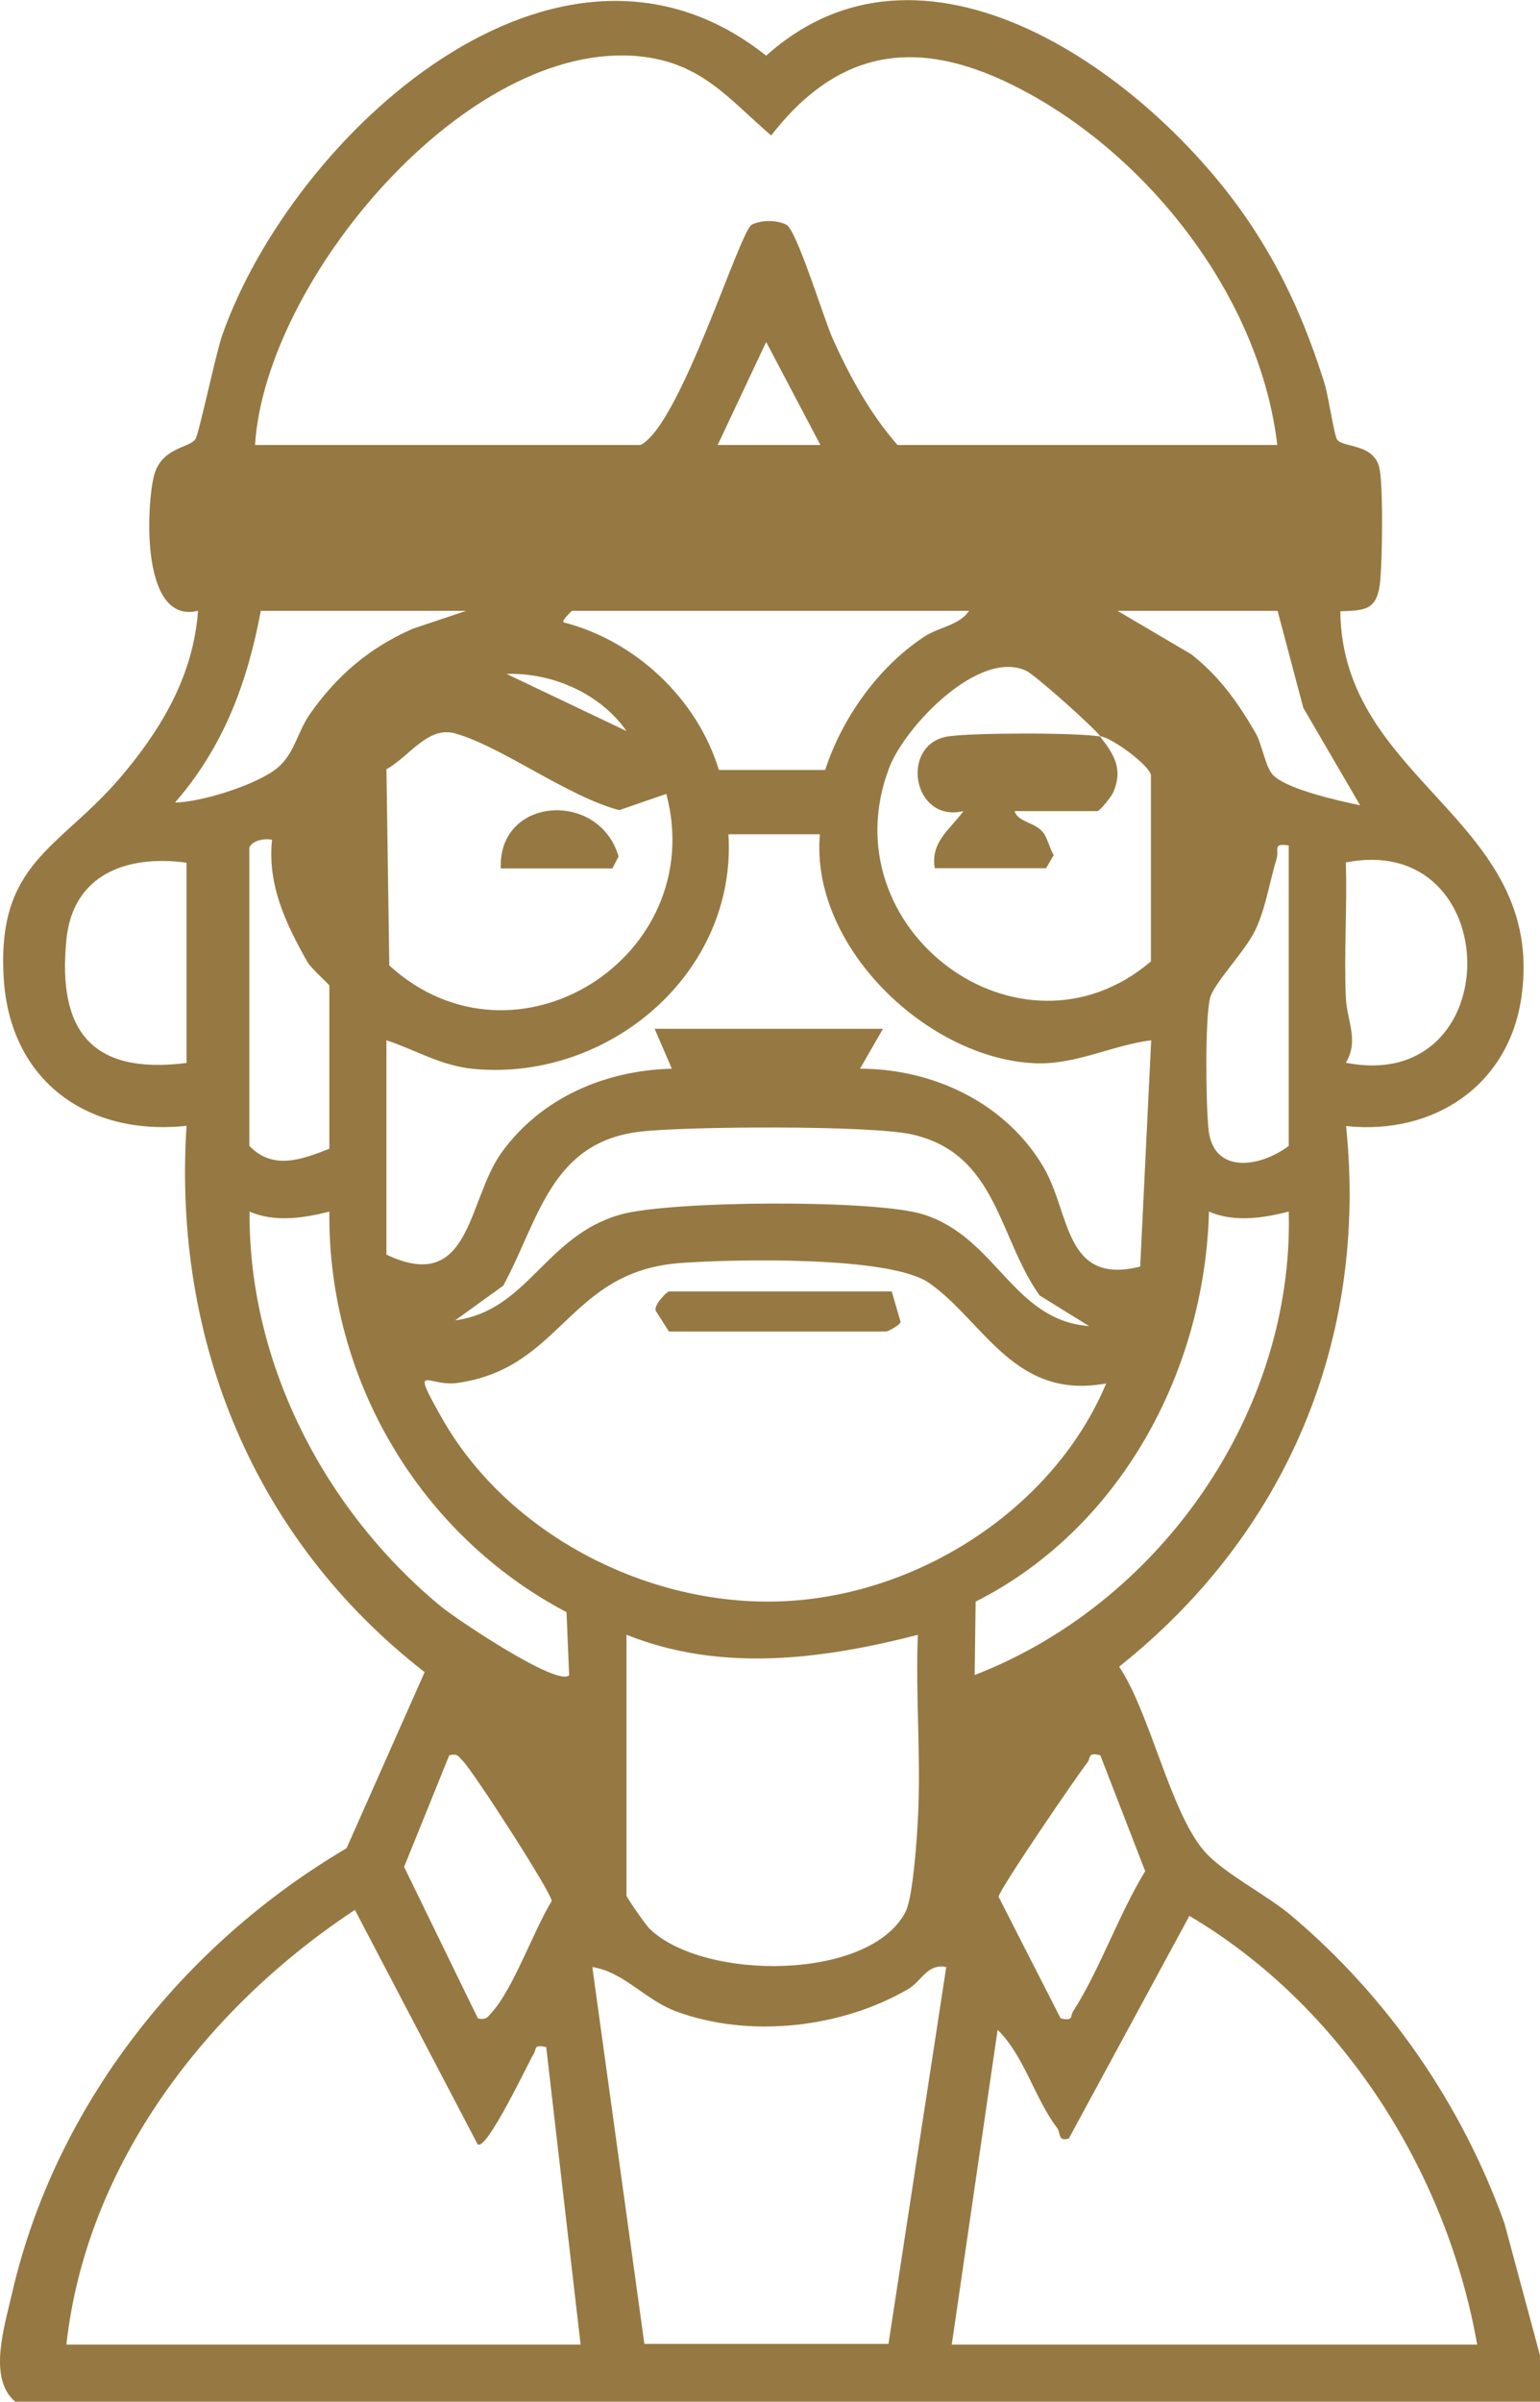 <svg xmlns="http://www.w3.org/2000/svg" id="uuid-a7c28c00-5265-4386-a15d-e1f5922248c8" data-name="Calque 2" viewBox="0 0 64.48 100.5"><defs><style>      .uuid-100570ed-0ef6-49ad-a29b-b41d5475a2ec {        fill: #967942;      }    </style></defs><g id="uuid-bb95d152-ab5f-4217-bd95-ab4294152c73" data-name="Calque 1"><g><path class="uuid-100570ed-0ef6-49ad-a29b-b41d5475a2ec" d="M.64,100.5c-1.16-.97-.45-3.16-.13-4.56,1.81-7.84,7.15-14.57,14-18.6l3.27-7.37c-7.12-5.53-10.55-13.85-9.97-22.86-4.13.44-7.36-1.86-7.65-6.11-.33-4.93,2.31-5.45,4.9-8.49,1.7-2,3.04-4.25,3.23-6.95-2.36.57-2.17-4.21-1.86-5.58.28-1.26,1.48-1.22,1.75-1.6.15-.21.85-3.57,1.13-4.37C12.25,5.68,23.34-4.62,32.08,2.33c6.86-6.16,16.51,1.2,20.45,7.31,1.32,2.04,2.2,4.09,2.93,6.41.16.51.4,2.18.53,2.35.24.33,1.48.16,1.75,1.12.19.65.14,4.16.03,4.96-.15,1.07-.66,1.06-1.65,1.1.07,7.15,8.6,8.7,7.59,16.09-.51,3.75-3.68,5.84-7.35,5.45.93,8.96-2.53,17.08-9.5,22.62,1.3,1.96,2.12,5.99,3.52,7.67.79.95,2.67,1.88,3.7,2.76,4.03,3.4,7.13,7.89,8.91,12.86l1.5,5.57v1.92H.64ZM10.68,18.62h16.14c1.67-.83,4.15-8.97,4.66-9.22.4-.2,1.04-.2,1.44,0,.44.22,1.56,3.9,1.94,4.76.7,1.56,1.58,3.17,2.72,4.46h15.9c-.69-5.85-4.89-11.46-9.88-14.41-4.29-2.53-8.06-2.74-11.31,1.46-1.79-1.54-2.91-3.04-5.49-3.31-7.25-.75-15.69,9.37-16.12,16.25ZM30.05,18.62h4.3l-2.27-4.31-2.03,4.31ZM19.53,25.56h-8.61c-.56,3-1.56,5.69-3.59,8.02,1.05,0,3.44-.74,4.29-1.45.7-.58.85-1.53,1.35-2.24,1.13-1.62,2.49-2.78,4.31-3.58l2.24-.75ZM40.57,25.56h-16.62s-.43.39-.36.48c3.01.77,5.6,3.19,6.51,6.18h4.45c.7-2.16,2.21-4.29,4.12-5.56.64-.43,1.48-.48,1.9-1.09ZM53.49,25.56h-6.7l3.09,1.82c1.19.94,1.94,2,2.69,3.29.27.46.41,1.44.74,1.77.6.6,2.76,1.07,3.64,1.26l-2.38-4.08-1.08-4.07ZM46.07,30.83c.59.76.96,1.36.54,2.33-.08.18-.56.78-.66.78h-3.47c.15.48.85.45,1.2.9.18.23.27.67.44.94l-.32.55h-4.66c-.19-1.1.65-1.63,1.2-2.39-2.16.51-2.68-2.85-.61-3.13,1.1-.15,5.29-.16,6.35.01-.33-.43-2.73-2.57-3.11-2.75-1.98-.93-5.09,2.34-5.74,4.06-2.57,6.74,5.48,12.76,10.96,8.1v-7.81c-.13-.45-1.61-1.53-2.11-1.61ZM26.23,30.59c-1.1-1.58-3.12-2.45-5.02-2.39l5.02,2.39ZM27.9,33.22l-1.97.68c-2.15-.56-4.92-2.66-6.87-3.21-1.15-.32-1.92.97-2.88,1.5l.12,8.21c5.27,4.8,13.4-.36,11.6-7.18ZM16.18,43.52v8.98c3.55,1.68,3.38-2.27,4.82-4.27,1.66-2.3,4.34-3.44,7.13-3.51l-.72-1.67h9.56l-.96,1.67c3.08,0,6.13,1.45,7.7,4.15,1.11,1.91.85,4.93,4.03,4.13l.46-9.47c-1.65.21-3.17,1.04-4.89.96-4.49-.2-9.4-4.9-8.98-9.58h-3.83c.36,5.81-5.01,10.34-10.65,9.82-1.4-.13-2.42-.79-3.7-1.21ZM10.44,35.5v12.45c.99,1.03,2.2.57,3.35.12v-6.82c0-.07-.74-.69-.92-1-.9-1.59-1.68-3.22-1.48-5.11-.32-.07-.86.03-.96.36ZM53.96,35.38c-.7-.11-.39.16-.51.56-.3.99-.44,2.01-.88,2.96-.4.87-1.77,2.26-1.91,2.88-.21.92-.17,4.42-.06,5.47.19,1.9,2.15,1.61,3.36.7v-12.57ZM7.81,36.1c-2.47-.34-4.76.47-5.03,3.22-.38,3.83,1.07,5.66,5.03,5.16v-8.38ZM56.35,44.47c6.83,1.34,6.73-9.7,0-8.38.06,1.87-.08,3.77,0,5.64.03.94.57,1.81,0,2.74ZM43.53,54.21c-1.73-2.42-1.77-5.93-5.34-6.74-1.73-.39-9.41-.34-11.36-.12-3.79.43-4.27,3.72-5.76,6.45l-2.01,1.45c3.07-.42,3.74-3.53,6.93-4.43,2.07-.58,10.68-.64,12.68,0,3.06.97,3.74,4.43,6.93,4.67l-2.07-1.28ZM13.79,50.7c-1.07.27-2.28.46-3.34,0-.05,6.36,3.16,12.52,8.01,16.52.63.52,4.89,3.38,5.37,2.88l-.11-2.64c-6.16-3.24-10-9.76-9.93-16.76ZM53.96,50.7c-1.07.27-2.28.46-3.34,0-.18,6.71-3.73,13.27-9.77,16.32l-.04,3.07c7.75-2.99,13.37-10.99,13.15-19.39ZM46.31,57.89c-3.84.71-5.1-2.58-7.4-4.2-1.63-1.15-8.22-1-10.42-.84-4.72.35-4.94,4.41-9.35,5.02-1.21.17-2-.94-.66,1.43,2.81,5,8.88,8.05,14.58,7.69s11.15-4.05,13.26-9.11ZM26.23,68.42v10.89c0,.09.81,1.25.98,1.41,2.28,2.18,9.23,2.17,10.71-.73.31-.61.48-3.14.52-4.03.12-2.5-.11-5.05-.01-7.55-4.01,1.03-8.24,1.58-12.19,0ZM20.01,84.46c.34.07.39-.03.58-.25.91-1,1.75-3.43,2.51-4.66,0-.35-3.29-5.43-3.71-5.85-.2-.2-.22-.34-.58-.25l-1.89,4.67,3.09,6.34ZM46.07,73.45c-.55-.14-.39.11-.54.3-.48.62-3.66,5.27-3.72,5.62l2.6,5.09c.56.12.38-.08.53-.31,1.1-1.71,1.92-4.08,3.01-5.85l-1.88-4.85ZM2.79,98.11h21.52l-1.44-12.45c-.56-.12-.38.07-.54.31-.2.32-1.95,4.05-2.33,3.76l-5.14-9.81c-6.21,4.09-11.25,10.64-12.08,18.19ZM61.85,98.11c-1.28-7.26-5.68-14.18-12.05-17.94l-5.05,9.32c-.48.12-.32-.22-.49-.45-.93-1.21-1.38-3.03-2.49-4.1l-1.92,13.17h22ZM39.62,82.31c-.79-.16-1.03.59-1.59.92-2.79,1.63-6.65,2.07-9.71.94-1.31-.48-2.19-1.65-3.52-1.86l2.18,15.77h10.22s2.42-15.77,2.42-15.77Z"></path><path class="uuid-100570ed-0ef6-49ad-a29b-b41d5475a2ec" d="M37.34,54.05l.37,1.27c-.05.15-.55.4-.61.4h-9.09l-.56-.88c-.07-.25.48-.8.56-.8h9.33Z"></path><path class="uuid-100570ed-0ef6-49ad-a29b-b41d5475a2ec" d="M20.97,36.34c-.13-3.01,4.12-3.29,4.93-.5l-.26.5h-4.66Z"></path></g></g></svg>